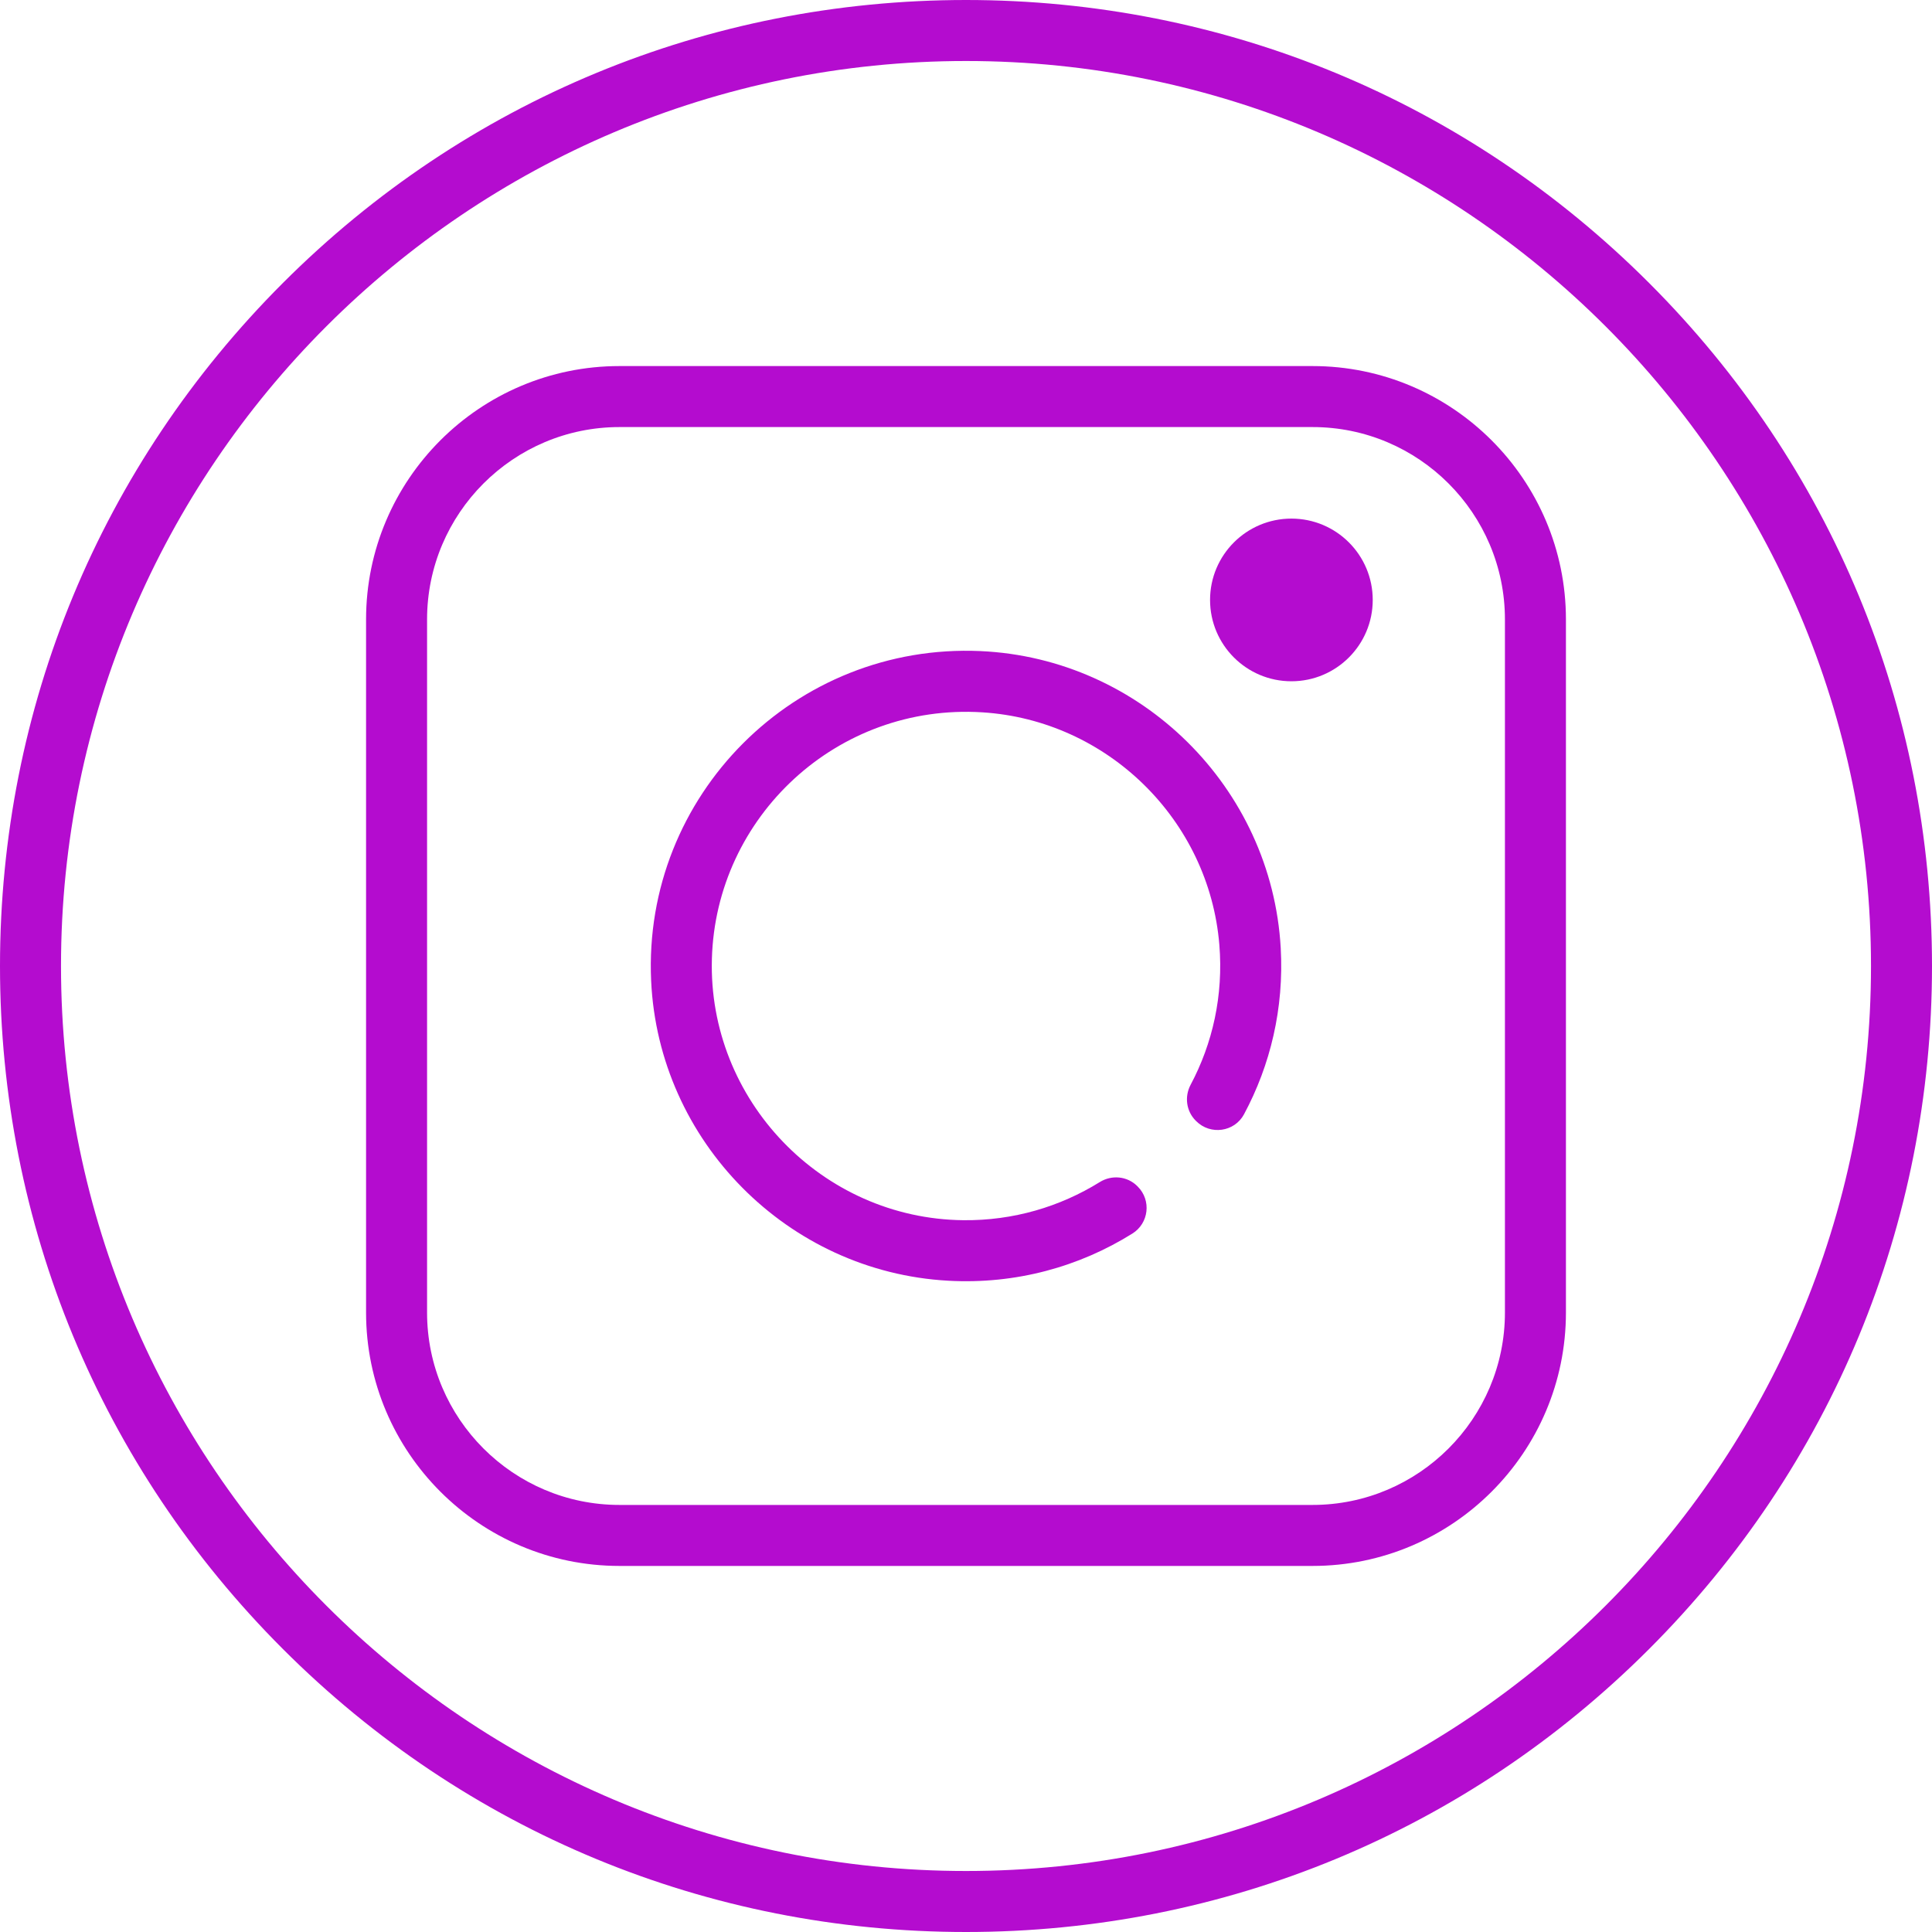 <svg width="40" height="40" viewBox="0 0 40 40" fill="none" xmlns="http://www.w3.org/2000/svg">
<path d="M34.142 5.858C30.365 2.08 25.342 0 20 0C14.658 0 9.635 2.08 5.858 5.858C2.08 9.635 0 14.658 0 20C0 25.342 2.08 30.365 5.858 34.142C9.635 37.92 14.658 40 20 40C25.342 40 30.365 37.92 34.142 34.142C37.92 30.364 40 25.342 40 20C40 14.658 37.92 9.635 34.142 5.858ZM20 38.737C9.668 38.737 1.263 30.332 1.263 20C1.263 9.668 9.668 1.263 20 1.263C30.332 1.263 38.737 9.668 38.737 20C38.737 30.332 30.332 38.737 20 38.737Z" fill="#B40CCF"/>
<path d="M27.175 7.579H12.825C9.932 7.579 7.579 9.932 7.579 12.825V27.175C7.579 30.068 9.932 32.421 12.825 32.421H27.176C30.068 32.421 32.421 30.068 32.421 27.175V12.825C32.421 9.932 30.068 7.579 27.175 7.579ZM31.158 27.175C31.158 29.371 29.371 31.158 27.175 31.158H12.825C10.629 31.158 8.842 29.371 8.842 27.175V12.825C8.842 10.629 10.629 8.842 12.825 8.842H27.176C29.372 8.842 31.158 10.629 31.158 12.825V27.175H31.158Z" fill="#B40CCF"/>
<path d="M26.516 19.627C26.329 16.304 23.625 13.63 20.3 13.48C16.464 13.308 13.305 16.467 13.481 20.304C13.633 23.629 16.308 26.332 19.631 26.516C21.034 26.594 22.347 26.225 23.444 25.54C23.786 25.327 23.841 24.852 23.556 24.567C23.553 24.564 23.55 24.561 23.547 24.558C23.34 24.35 23.018 24.319 22.769 24.474C21.949 24.983 20.98 25.274 19.944 25.263C17.017 25.232 14.656 22.775 14.739 19.85C14.822 16.906 17.334 14.559 20.337 14.748C22.925 14.91 25.032 16.973 25.245 19.558C25.332 20.61 25.105 21.605 24.65 22.46C24.52 22.706 24.56 23.006 24.756 23.202C24.76 23.205 24.763 23.209 24.766 23.212C25.061 23.507 25.559 23.437 25.756 23.07C26.302 22.052 26.586 20.875 26.516 19.627Z" fill="#B40CCF"/>
<path d="M26.737 14.105C27.667 14.105 28.421 13.351 28.421 12.421C28.421 11.491 27.667 10.737 26.737 10.737C25.807 10.737 25.053 11.491 25.053 12.421C25.053 13.351 25.807 14.105 26.737 14.105Z" fill="#B40CCF"/>
</svg>

